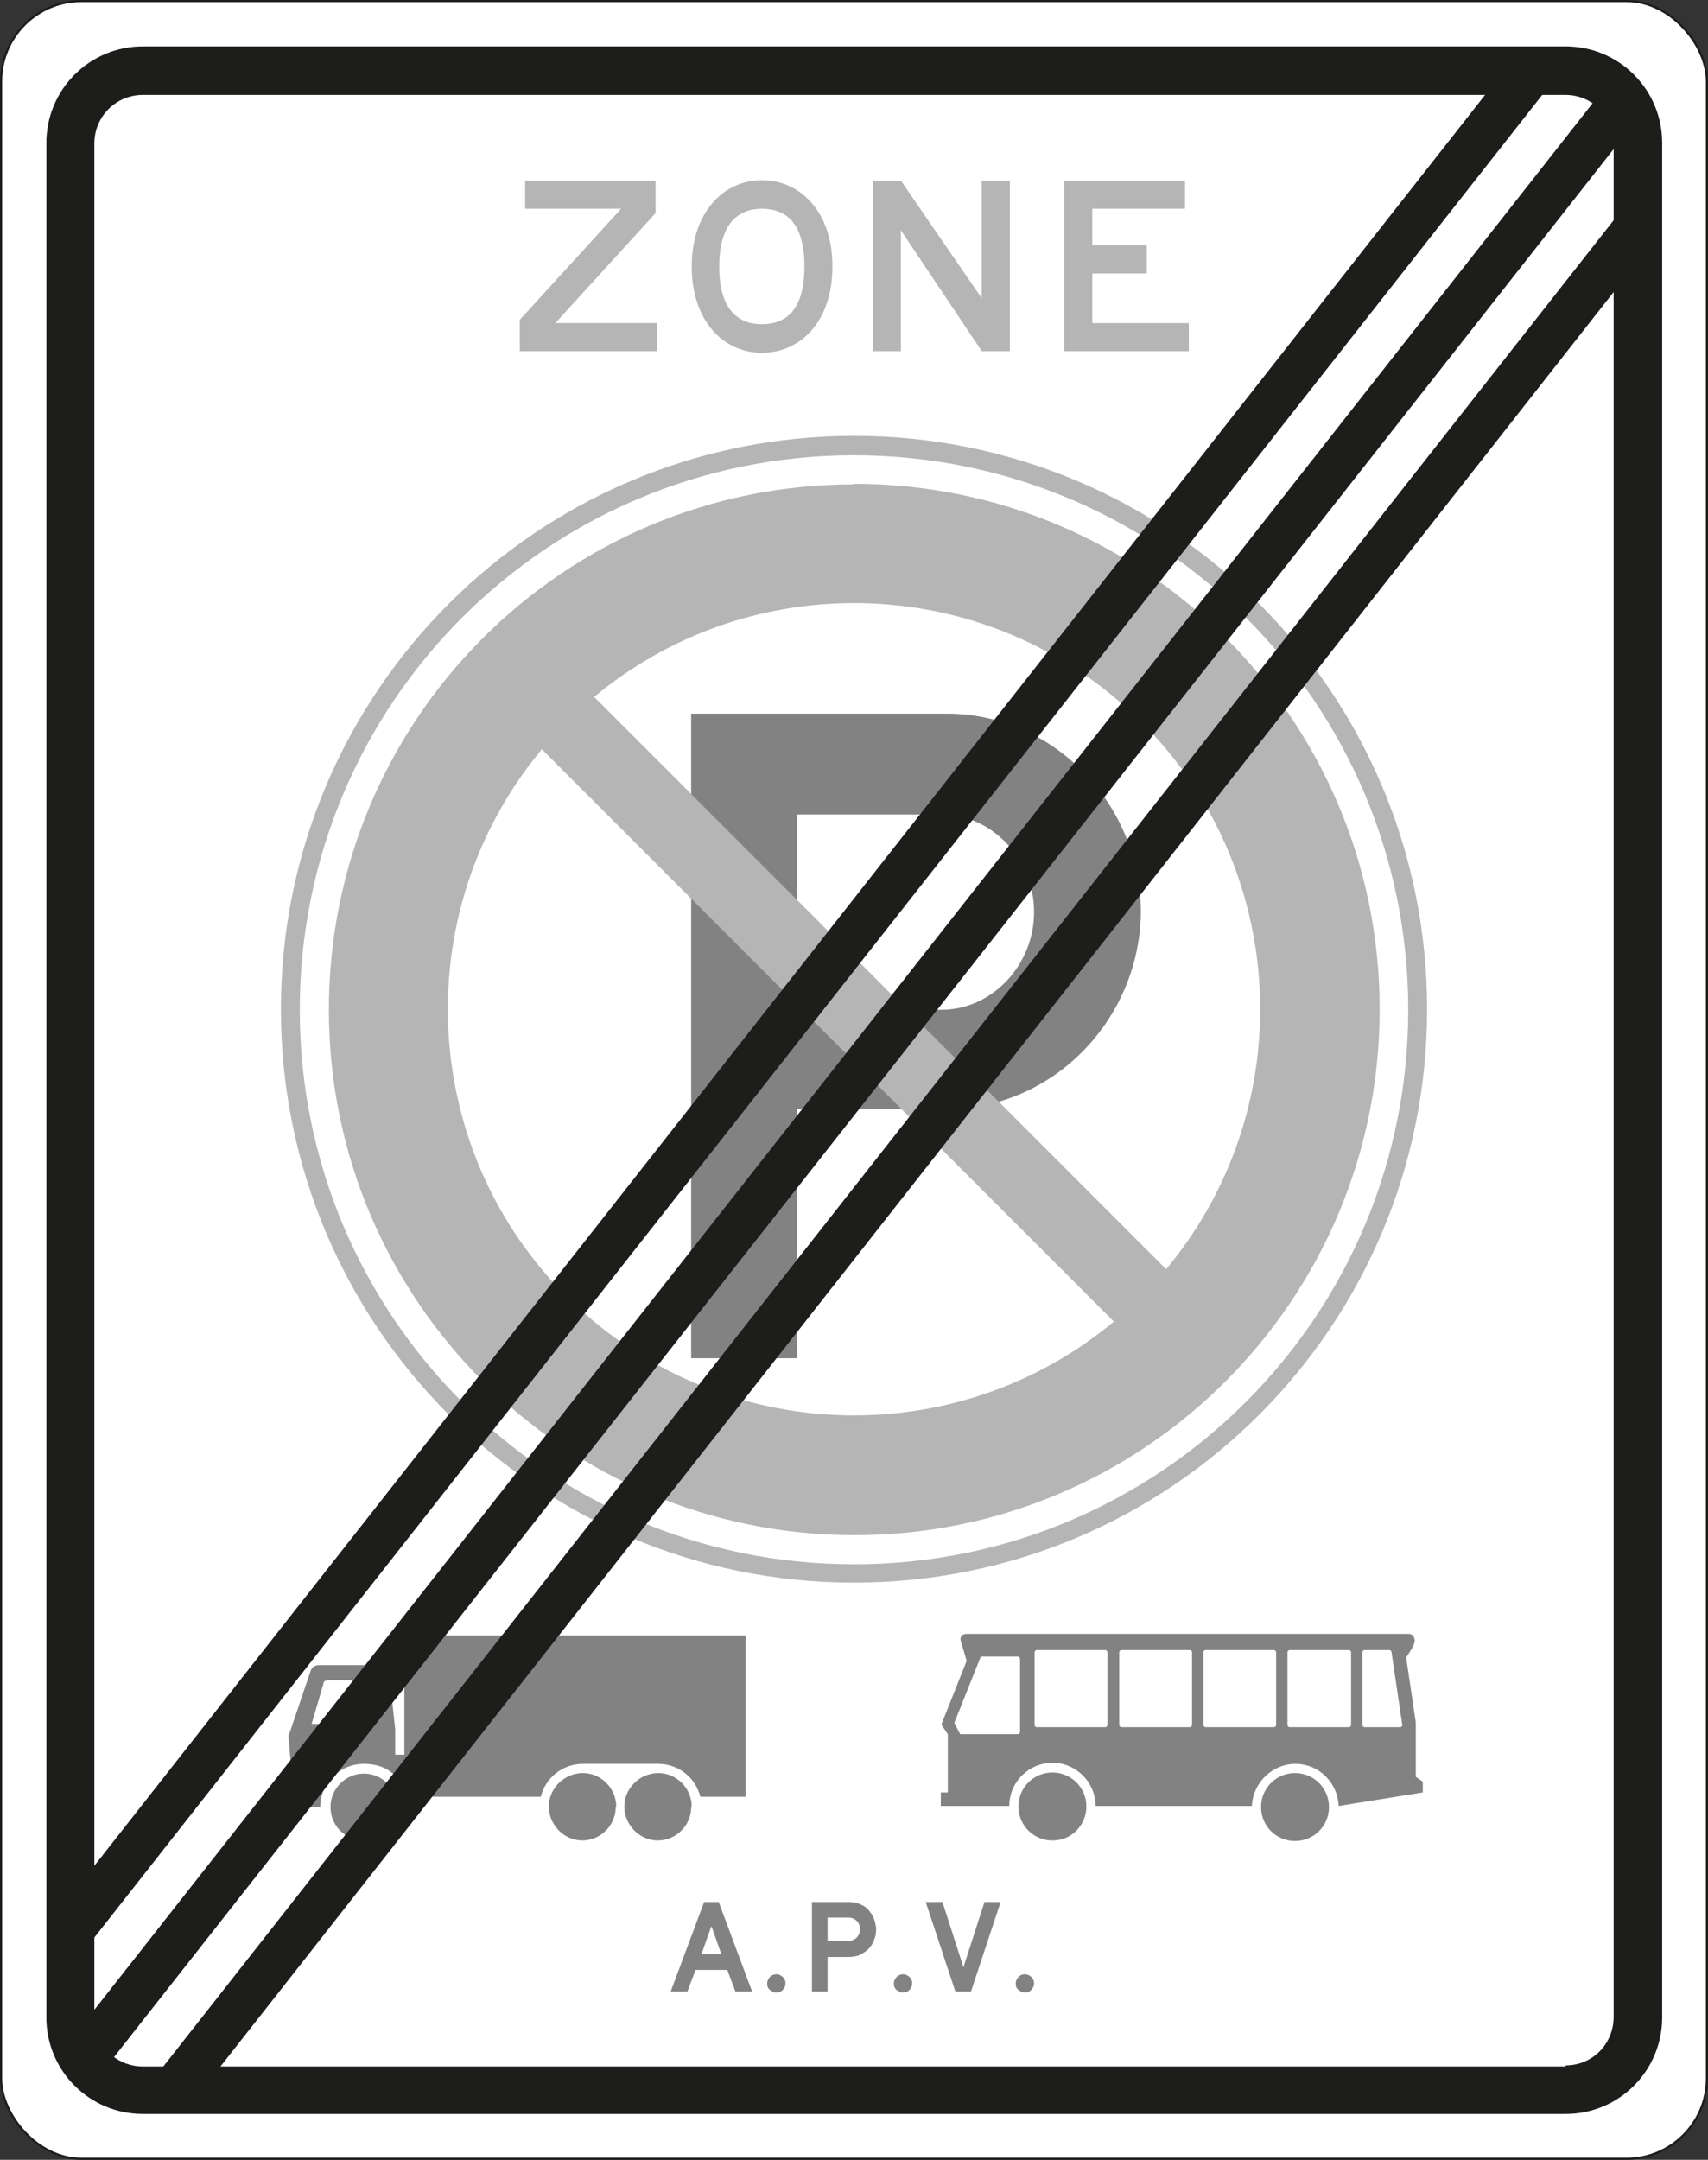 <?xml version="1.0" encoding="UTF-8"?>
<svg id="Laag_1" xmlns="http://www.w3.org/2000/svg" version="1.1" viewBox="0 0 316.8 400.4">
  <rect x="0" y="0" width="316.8" height="400.4" fill="#333333" stroke="none"/>
  <!-- Generator: Adobe Illustrator 29.5.1, SVG Export Plug-In . SVG Version: 2.1.0 Build 141)  -->
  <defs>
    <style>
      .st0 {
        fill: #1d1d1b;
      }

      .st0, .st1 {
        fill-rule: evenodd;
      }

      .st2 {
        fill: #fff;
      }

      .st1, .st3 {
        fill: #b5b5b5;
      }

      .st4 {
        isolation: isolate;
      }

      .st5 {
        fill: none;
        stroke: #1d1d1b;
        stroke-width: .4px;
      }

      .st6 {
        fill: #828282;
      }
    </style>
  </defs>
  <g>
    <rect class="st2" x=".2" y=".2" width="316.4" height="400" rx="14.9" ry="14.9"/>
    <rect class="st5" x=".2" y=".2" width="316.4" height="400" rx="14.9" ry="14.9"/>
  </g>
  <path class="st0" d="M290.4,382.9c5,0,8.9-4,8.9-9V26.5c0-4.9-4-8.9-8.9-8.9H26.5c-5,0-9,4-9,9v347.5c0,5,4,9,9,9h263.9v-.2ZM290.4,391.9c9.9,0,17.9-8,17.9-17.9V26.5c0-9.9-8-17.9-17.9-17.9H26.5c-9.9,0-17.9,8-17.9,17.9h0v347.5c0,9.9,8,17.9,17.9,17.9h263.9Z"/>
  <polygon class="st3" points="121.9 59.9 121.9 65.1 96.4 65.1 96.4 59.3 115.2 38.7 97.4 38.7 97.4 33.5 121.6 33.5 121.6 39.5 103 59.9 121.9 59.9 121.9 59.9"/>
  <path class="st3" d="M141.3,65.4c-7.2,0-13-6-13-16s5.9-16,13-16,13.1,5.8,13.1,16-5.9,16-13.1,16"/>
  <path class="st2" d="M133.4,49.4c0,8,3.5,10.7,7.9,10.7s7.9-2.5,7.9-10.7-3.5-10.7-7.9-10.7-7.9,2.8-7.9,10.7"/>
  <polygon class="st3" points="167.1 65.1 161.9 65.1 161.9 33.5 167.1 33.5 182.1 55.3 182.1 33.5 187.3 33.5 187.3 65.1 182.1 65.1 167.1 42.7 167.1 65.1 167.1 65.1"/>
  <polygon class="st3" points="220.5 59.9 220.5 65.1 197.4 65.1 197.4 33.5 219.8 33.5 219.8 38.7 202.6 38.7 202.6 45.5 212.7 45.5 212.7 50.7 202.6 50.7 202.6 59.9 220.5 59.9 220.5 59.9"/>
  <g>
    <path class="st6" d="M57.8,319.6l2.2-7.5c0-.4.4-.6.8-.6h7.3c.5,0,.8.4.8.8h0v6.5c0,.5-.4.8-.8.8h-10.3ZM53.5,321.7l.8,9.8-1.3.7v2.8h6.4c0-4.4,3.6-8,8.1-8s6.9,2.5,7.8,6.1h25c.9-3.6,4.1-6.1,7.8-6.1h14c3.7,0,6.9,2.5,7.8,6.1h8.4v-29.9h-63.3v22.1h-1.7v-4.7l-1.2-11.1c0-.5-.4-.8-.8-.8h-12.2c-.7,0-1.3.4-1.5,1.1l-4,11.8h-.1ZM128.3,335c0-3.5-2.8-6.3-6.2-6.3s-6.3,2.8-6.3,6.2,2.8,6.3,6.2,6.3h0c3.4,0,6.2-2.8,6.2-6.2h.1ZM114.3,335c0-3.5-2.8-6.3-6.2-6.3s-6.3,2.8-6.3,6.2,2.8,6.3,6.2,6.3h0c3.4,0,6.2-2.8,6.2-6.2h.1ZM67.5,341.2c-3.5,0-6.2-2.8-6.2-6.2s2.8-6.2,6.2-6.2,6.2,2.8,6.2,6.2h0c0,3.4-2.8,6.2-6.2,6.2h0Z"/>
    <path class="st6" d="M260.1,319.8c0,.2-.2.4-.4.4h-6.6c-.2,0-.4-.2-.4-.4h0v-13.5c0-.2.2-.4.4-.4h4.6c.2,0,.4.2.4.4l2,13.5h0ZM250.6,319.8c0,.2-.2.4-.4.4h-11c-.2,0-.4-.2-.4-.4h0v-13.5c0-.2.2-.4.4-.4h11c.2,0,.4.2.4.4v13.5ZM236.7,319.8c0,.2-.2.4-.4.4h-12.7c-.2,0-.4-.2-.4-.4h0v-13.5c0-.2.2-.4.4-.4h12.7c.2,0,.4.2.4.4v13.5ZM221.1,319.8c0,.2-.2.4-.4.4h-12.7c-.2,0-.4-.2-.4-.4h0v-13.5c0-.2.2-.4.4-.4h12.7c.2,0,.4.2.4.4v13.5ZM189.2,321.1c0,.2-.2.4-.4.4h-10.7l-1.1-2.1,4.8-12c0-.2.2-.3.4-.3h6.6c.2,0,.4.2.4.4v13.5h0ZM205.4,319.8c0,.2-.2.4-.4.4h-12.7c-.2,0-.4-.2-.4-.4v-13.5c0-.2.2-.4.4-.4h12.7c.2,0,.4.2.4.4v13.5h0ZM260.8,307.3c.5-.8,1.6-2.3,1.6-3.1s-.5-1.3-1.1-1.3h-82c-.9,0-1.3.6-1.1,1.3l1.1,3.7-4.7,11.8,1.2,1.8v10.8h-1.3v2.5h12.7c0-4.4,3.6-8,8-8s8,3.6,8,8h29c.2-4.4,3.9-7.9,8.3-7.8,4.2.1,7.6,3.5,7.8,7.8l15.6-2.5v-2l-1.3-.9v-10.1l-1.8-12.1h0ZM246.5,335c0-3.5-2.8-6.3-6.3-6.3s-6.3,2.8-6.3,6.3,2.8,6.3,6.3,6.3,6.3-2.8,6.3-6.3ZM195.2,341.2c-3.5,0-6.3-2.8-6.3-6.3s2.8-6.3,6.3-6.3,6.3,2.8,6.3,6.3-2.8,6.3-6.2,6.3h-.1Z"/>
  </g>
  <path class="st1" d="M158.4,80.8c58.7,0,106.3,47.6,106.3,106.3s-47.6,106.3-106.3,106.3-106.3-47.6-106.3-106.3,47.6-106.3,106.3-106.3h0ZM158.4,84.4c56.8,0,102.8,46,102.8,102.8s-46,102.8-102.8,102.8-102.8-46-102.8-102.8h0c0-56.8,46-102.8,102.8-102.8"/>
  <path class="st6" d="M174.6,187.2c9.5,0,17.2-8.4,17.2-18.1s-7.7-18.1-17.2-18.1h-26.8v36.2h26.8ZM147.8,205.6v46.2h-19.6v-119.5h47.4c20,0,36,17,36,36.8v-.3c0,19.8-16,36.8-36,36.8h-27.8Z"/>
  <path class="st1" d="M158.4,89.7c53.8,0,97.5,43.6,97.5,97.4s-43.6,97.5-97.4,97.5-97.5-43.6-97.5-97.4h0c0-53.8,43.6-97.4,97.4-97.4h0ZM110.2,129.2l106.1,106.1c26.6-32,22.3-79.5-9.7-106.1-27.9-23.2-68.5-23.2-96.4,0h0ZM206.6,245l-106.1-106.1c-26.6,32-22.3,79.5,9.7,106.1,27.9,23.2,68.5,23.2,96.4,0"/>
  <g class="st4">
    <path class="st6" d="M136.4,369.2l-1.5-4h-5.9l-1.5,4h-3.1l6.2-16.6h2.7l6.2,16.6h-3.1ZM131.9,357.2l-1.8,5.1h3.7l-1.8-5.1Z"/>
    <path class="st6" d="M142.3,367.7c0-.5.2-.8.5-1.2.3-.3.7-.5,1.2-.5s.8.2,1.2.5c.3.3.5.7.5,1.2s-.2.8-.5,1.2c-.3.3-.7.5-1.2.5s-.8-.2-1.2-.5-.5-.7-.5-1.2Z"/>
    <path class="st6" d="M150.6,369.2v-16.6h6.7c.8,0,1.5.1,2.2.4s1.2.6,1.6,1.1c.4.5.8,1,1,1.6.2.6.4,1.3.4,2s-.1,1.3-.4,2c-.2.6-.6,1.2-1,1.6s-1,.8-1.6,1.1-1.4.4-2.2.4h-3.8v6.4h-2.9ZM159.5,357.7c0-.7-.2-1.2-.6-1.6-.4-.4-.9-.6-1.6-.6h-3.8v4.3h3.8c.7,0,1.2-.2,1.6-.6.4-.4.6-.9.6-1.6Z"/>
    <path class="st6" d="M165.8,367.7c0-.5.2-.8.5-1.2.3-.3.7-.5,1.2-.5s.8.2,1.2.5c.3.3.5.7.5,1.2s-.2.8-.5,1.2c-.3.3-.7.5-1.2.5s-.8-.2-1.2-.5-.5-.7-.5-1.2Z"/>
    <path class="st6" d="M180.2,369.2h-3l-5.5-16.6h3.1l3.9,12.1,3.9-12.1h3l-5.5,16.6Z"/>
    <path class="st6" d="M188.4,367.7c0-.5.2-.8.5-1.2.3-.3.7-.5,1.2-.5s.8.2,1.2.5c.3.3.5.7.5,1.2s-.2.8-.5,1.2c-.3.3-.7.5-1.2.5s-.8-.2-1.2-.5-.5-.7-.5-1.2Z"/>
  </g>
  <path class="st0" d="M29.9,383.6L299.8,40.2v13.3L40.5,383.6h-10.6ZM17.1,373.1L295.9,18.5c2.4,1.7,3.9,4.4,3.9,7.4v1.1L20.8,381.8c-2.3-1.7-3.7-4.4-3.6-7.2v-1.5ZM17.1,346.4L276,16.9h10.6L17.1,359.7v-13.3Z"/>
</svg>